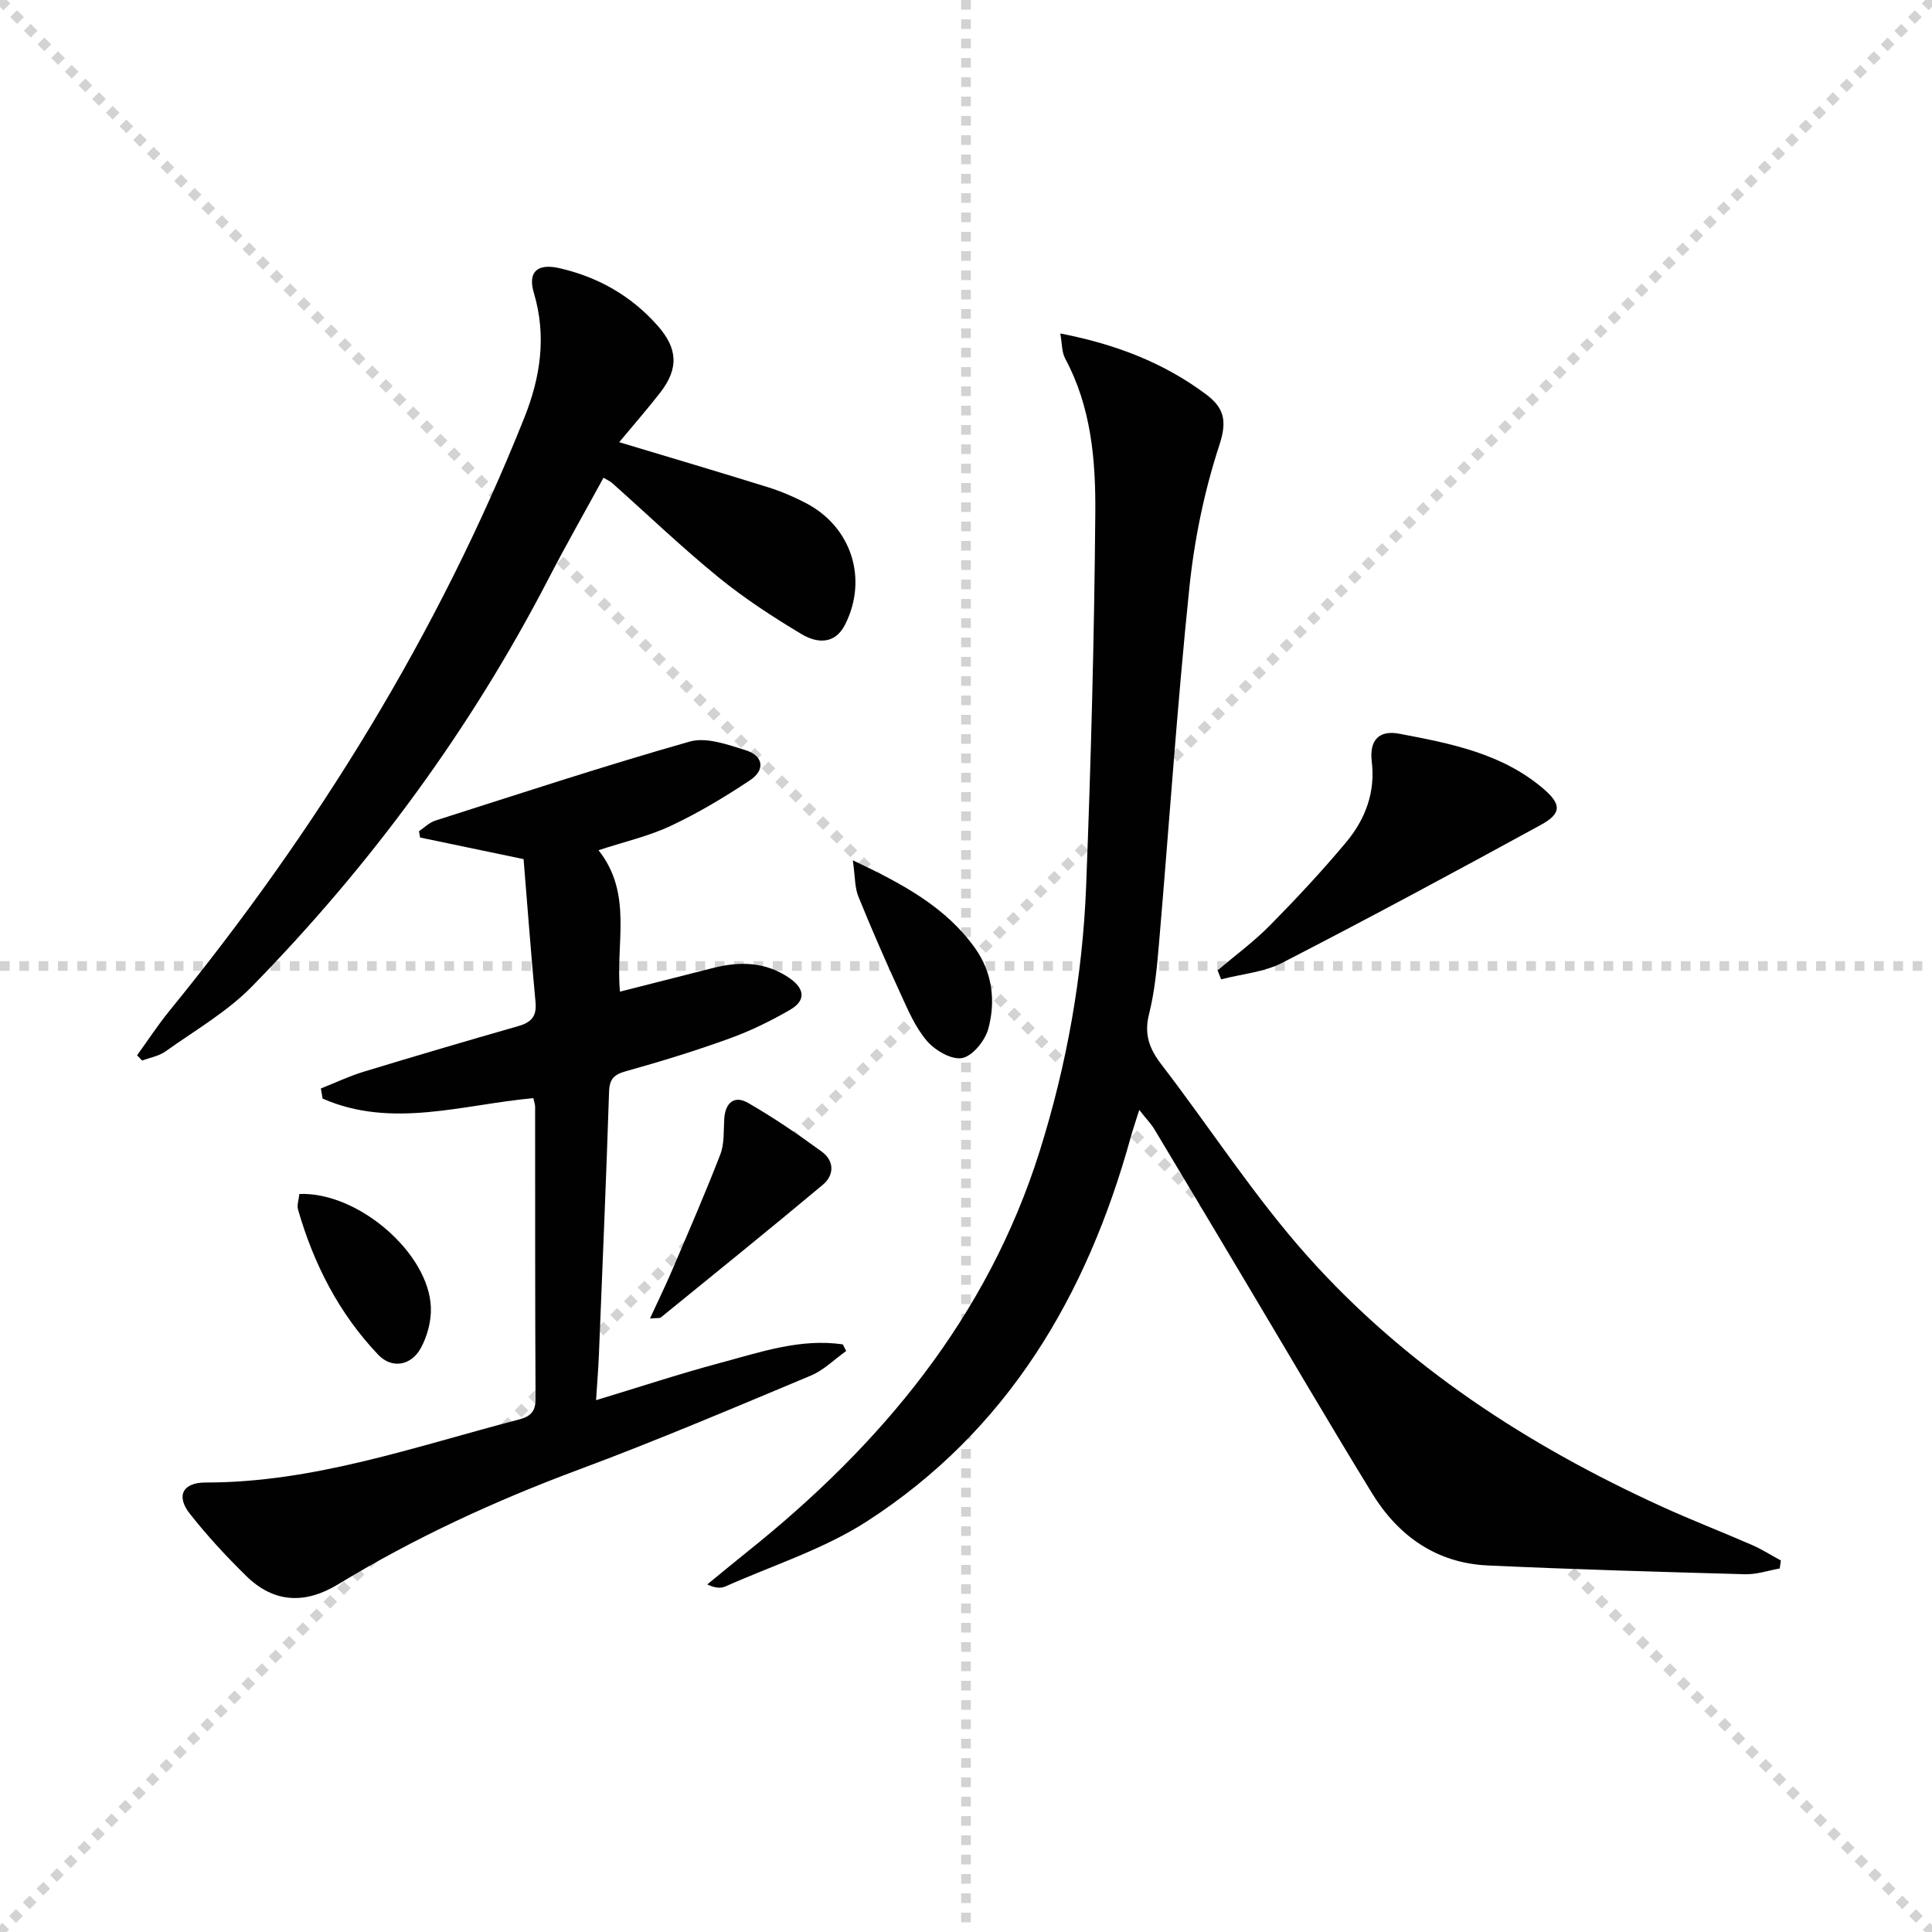 <svg enable-background="new 0 0 400 400" viewBox="0 0 400 400" xmlns="http://www.w3.org/2000/svg"><g stroke="lightgray" stroke-dasharray="1,1" stroke-width="1" transform="scale(2, 2)"><line x1="0" y1="0" x2="200" y2="200"></line><line x1="200" y1="0" x2="0" y2="200"></line><line x1="100" y1="0" x2="100" y2="200"></line><line x1="0" y1="100" x2="200" y2="100"></line></g><g fill="#010102"><path d="m368.47 324.74c-2.38.42-4.76 1.25-7.13 1.19-17.78-.49-35.56-1-53.32-1.82-10.63-.49-18.54-6.11-23.97-14.97-9.12-14.88-17.93-29.96-26.88-44.95-6.05-10.14-12.09-20.29-18.18-30.41-.67-1.11-1.6-2.05-3.12-3.98-.76 2.41-1.31 4.01-1.76 5.63-9.06 32.82-25.51 60.77-54.64 79.56-8.94 5.76-19.45 9.09-29.27 13.46-.96.43-2.14.36-3.77-.41 2.77-2.26 5.52-4.55 8.31-6.78 27.71-22.16 49.71-48.52 60.53-82.97 5.59-17.82 8.87-36.14 9.6-54.78 1-25.76 1.69-51.54 1.9-77.32.09-10.92-.84-21.93-6.24-31.96-.71-1.32-.63-3.07-1.01-5.19 11.42 2.22 21.33 6.01 30.12 12.56 3.73 2.78 4.5 5.42 2.83 10.51-3.13 9.54-5.2 19.61-6.23 29.61-2.53 24.45-4.17 48.99-6.27 73.49-.43 4.96-.87 9.98-2.08 14.78-1.06 4.21.1 7.19 2.59 10.43 10.13 13.19 19.2 27.3 30.23 39.66 20.33 22.78 45.58 39.16 73.26 51.8 6.19 2.83 12.54 5.27 18.78 8 2.06.9 3.98 2.13 5.96 3.2-.07.56-.15 1.11-.24 1.66z"/><path d="m123.92 176.03c7.17 9.06 3.48 19.26 4.44 29.28 6.52-1.66 12.91-3.29 19.31-4.91 5.53-1.4 10.85-1.29 15.78 2.1 3.19 2.2 3.43 4.65.14 6.56-4 2.32-8.22 4.38-12.56 5.95-7.02 2.54-14.17 4.75-21.36 6.75-2.52.7-3.48 1.58-3.57 4.28-.59 18.13-1.37 36.24-2.1 54.36-.12 2.95-.36 5.89-.59 9.49 8.9-2.69 17.17-5.43 25.57-7.68 8.35-2.23 16.68-5.16 25.52-3.87.23.46.46.92.69 1.37-2.42 1.72-4.63 3.97-7.31 5.09-15.92 6.66-31.81 13.42-47.98 19.44-17.36 6.46-34.06 14.14-49.87 23.76-6.85 4.17-13.31 3.92-19.06-1.72-4.14-4.06-8.11-8.35-11.69-12.91-2.87-3.65-1.46-6.43 3.27-6.43 22.46.02 43.38-7.45 64.7-12.99 2.44-.63 3.65-1.55 3.63-4.32-.11-20.16-.07-40.32-.09-60.49 0-.48-.19-.96-.37-1.78-14.57 1.31-29.29 6.39-43.63.09-.12-.7-.24-1.39-.36-2.09 2.95-1.17 5.84-2.55 8.86-3.47 10.64-3.24 21.3-6.38 32-9.44 2.64-.75 3.86-1.98 3.59-4.9-.93-9.91-1.67-19.83-2.48-29.68-7.62-1.59-14.52-3.03-21.42-4.47-.08-.43-.16-.87-.24-1.3 1.12-.75 2.14-1.81 3.38-2.2 17.53-5.59 35.01-11.35 52.7-16.37 3.42-.97 7.81.63 11.52 1.78s4.18 4.08.93 6.24c-5.22 3.47-10.64 6.73-16.3 9.39-4.6 2.18-9.67 3.32-15.05 5.09z"/><path d="m128.2 91.55c10.56 3.18 20.75 6.19 30.88 9.35 2.68.84 5.31 1.97 7.8 3.27 9.43 4.93 12.87 15.68 8.08 25.16-2.13 4.21-5.9 3.82-8.99 1.97-5.97-3.57-11.85-7.41-17.23-11.79-7.6-6.2-14.71-13.01-22.04-19.54-.36-.32-.84-.52-1.75-1.06-3.82 7-7.75 13.88-11.38 20.9-16.19 31.27-36.84 59.33-61.42 84.44-5.16 5.27-11.81 9.09-17.88 13.43-1.37.98-3.22 1.28-4.84 1.9-.35-.36-.7-.73-1.05-1.09 2.24-3.1 4.33-6.31 6.75-9.27 30.45-37.36 55.54-77.91 73.44-122.77 3.35-8.41 4.61-16.9 1.96-25.81-1.3-4.36.72-6.16 5.29-5.12 8 1.83 14.85 5.72 20.31 11.88 4.22 4.76 4.41 8.91.58 13.86-2.64 3.4-5.49 6.65-8.51 10.29z"/><path d="m252.09 200.9c3.64-3.09 7.52-5.94 10.86-9.33 5.47-5.55 10.81-11.27 15.8-17.25 3.92-4.71 6.04-10.3 5.26-16.65-.53-4.32 1.42-6.58 5.7-5.76 10.59 2.01 21.24 4.05 29.82 11.38 3.76 3.22 3.84 5.12-.54 7.51-17.74 9.7-35.55 19.29-53.52 28.54-3.8 1.95-8.41 2.32-12.65 3.42-.26-.63-.5-1.25-.73-1.86z"/><path d="m134.57 272.98c1.72-3.73 3.28-6.92 4.67-10.19 3.37-7.9 6.81-15.79 9.9-23.8.86-2.23.65-4.89.81-7.37.21-3.32 2.09-4.9 4.9-3.29 5.29 3.03 10.35 6.5 15.28 10.1 2.63 1.91 2.63 4.85.21 6.88-11.07 9.26-22.3 18.32-33.49 27.43-.29.24-.89.11-2.28.24z"/><path d="m176.57 178.12c10.69 5.04 19.33 9.81 25.3 18.18 3.59 5.03 4.3 10.92 2.76 16.66-.66 2.45-3.2 5.63-5.38 6.09-2.16.45-5.61-1.54-7.3-3.49-2.43-2.81-3.97-6.47-5.55-9.92-3.04-6.62-5.96-13.3-8.69-20.04-.75-1.83-.65-4-1.14-7.48z"/><path d="m61.98 247.2c12.15-.48 26.84 12.23 27.23 23.51.1 2.8-.74 5.95-2.1 8.42-2 3.63-5.99 4.32-8.8 1.36-8.12-8.53-13.37-18.79-16.61-30.08-.26-.86.14-1.91.28-3.21z"/></g></svg>